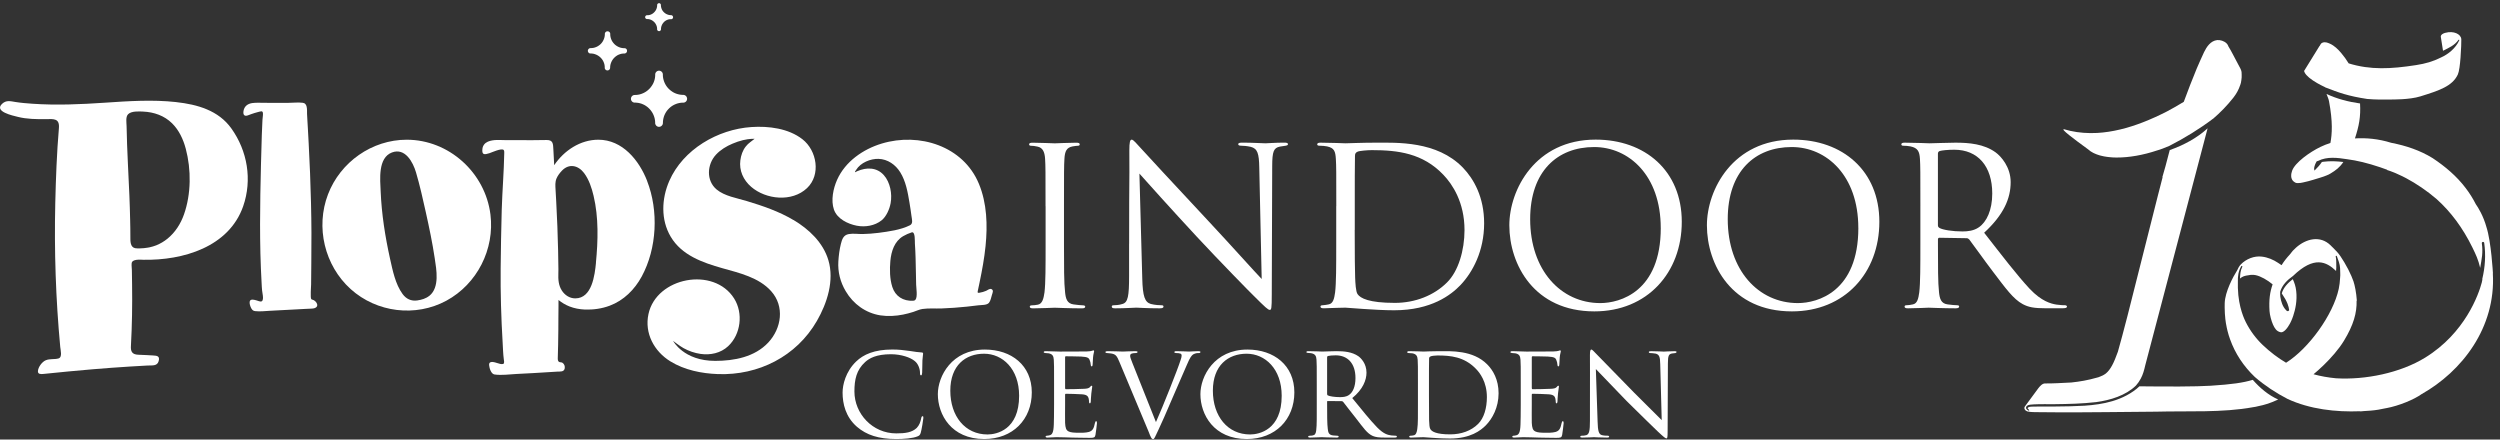 <?xml version="1.0" encoding="UTF-8"?>
<svg id="Laag_2" data-name="Laag 2" xmlns="http://www.w3.org/2000/svg" viewBox="0 0 744.02 130.81">
  <rect x="0" y="0" width="744.02" height="130.81" fill="#333333" stroke="none"/>
  <defs>
    <style>
      .cls-1 {
        fill: #fff;
      }
    </style>
  </defs>
  <g>
    <path class="cls-1" d="M236.15,65.49c-4.33-2.58-9.12-4.21-13.92-5.66-2.9-.88-6.58-1.45-8.96-3.44-3.16-2.65-2.86-7.46-.2-10.35,1.35-1.46,3.13-2.53,4.95-3.29,1-.42,2.03-.79,3.09-1.04,2.05-.49,3.47-.4,3.47-.4,0,0-.96.73-1.28.98-.5.37-.97.81-1.35,1.3-.92,1.15-1.42,2.64-1.61,4.08-.42,3.08.89,5.92,3.2,7.92,4.41,3.82,12.17,4.62,16.63.4,4.21-3.98,2.94-11.2-1.36-14.55-4.17-3.25-10.07-3.97-15.19-3.63-10,.66-20.34,6.65-24.44,16.05-2.3,5.26-2.57,11.54.43,16.59,3.27,5.53,9.49,7.7,15.34,9.36,5.07,1.43,10.89,2.75,14.55,6.84,4.06,4.54,3.1,11.03-.85,15.28-4.01,4.3-10.11,5.47-15.8,5.47-9.43,0-12.53-5.95-12.53-5.95,0,0,1.99,1.55,3.11,2.16,1.55.86,3.26,1.45,5.02,1.71,2.95.43,6.03-.21,8.25-2.29,3.8-3.55,4.53-9.83,1.78-14.2-6.04-9.59-23.12-6.34-25.49,4.62-1.24,5.73,1.68,11.12,6.53,14.1,4.19,2.58,9.25,3.6,14.12,3.78,12.08.44,23.39-5.26,29.48-15.83,3.05-5.29,5.21-12.01,3.41-18.07-1.56-5.26-5.8-9.23-10.39-11.97"/>
    <path class="cls-1" d="M177.37,78.19c-.36,3.65-1.17,10.61-6.16,10.61-1.66,0-3.09-.94-3.98-2.3-1.03-1.58-1.12-3.33-1.06-5.16.01-.39.03-.78.02-1.17-.02-1.85-.05-3.69-.09-5.54-.1-4.86-.3-9.71-.56-14.56-.07-1.22-.13-2.44-.2-3.65-.06-1.13-.17-2.23.28-3.3.37-.88.97-1.64,1.61-2.32,2.11-2.22,4.84-1.62,6.59.69,1.48,1.97,2.28,4.44,2.84,6.81,1.52,6.38,1.33,13.38.69,19.89M192.6,53.86c-2.39-6.16-7.35-12.28-14.52-12.28-5.38,0-10.2,3.21-13.15,7.58-.06-1.55-.15-3.09-.24-4.63-.1-1.62,0-2.91-2.05-2.86-2.8.08-5.6.04-8.4.04h-3.54c-1.79,0-3.81-.28-5.5.45-.91.39-1.51,1.14-1.63,2.13-.21,1.88.6,1.78,2.1,1.3.67-.21,3.69-1.63,4.24-.93.18.22.17.6.16.87-.1,5.63-.58,11.28-.75,16.91-.16,5.79-.26,11.58-.32,17.38-.07,7.4.15,14.78.59,22.17.1,1.65.13,3.34.35,4.98.04.34.27,1.23-.22,1.35-.53.15-1.18-.1-1.68-.25-.82-.25-2.62-.89-2.47.64.08.87.58,2.59,1.6,2.74,2.15.3,4.36-.04,6.51-.15,1.7-.09,3.41-.18,5.11-.27,2.35-.13,4.7-.28,7.06-.43.85-.05,2,.14,2.21-.95.12-.64-.11-1.31-.66-1.68-.29-.2-.71-.09-1.03-.27-.38-.21-.38-.8-.37-1.18q.07-2.59.1-3.88c.09-4.1.06-5.41.08-8.1,0-1.11.02-2.23.03-3.33,0-.53,0-1.32,0-1.93.5.4,1,.75,1.5,1.05.57.34,1.18.64,1.79.88,1.43.56,2.96.84,4.49.91,2.52.1,5.1-.25,7.46-1.14,4.18-1.56,7.41-4.79,9.52-8.67,4.57-8.41,5.06-19.6,1.61-28.46"/>
    <path class="cls-1" d="M127.8,88.01c-1.01.84-2.31,1.21-3.59,1.4-1.83.27-3.32-.43-4.4-1.91-2.15-2.94-2.94-6.98-3.72-10.45-1.46-6.59-2.52-13.31-2.8-20.06-.15-3.55-.88-10.02,3.37-11.62,3.92-1.46,6.24,2.86,7.15,5.94,1.14,3.88,2.03,7.84,2.9,11.78,1.01,4.56,1.98,9.15,2.67,13.78.52,3.44,1.49,8.62-1.57,11.15M121.04,41.58c-10.33,0-19.74,6.64-23.42,16.25-3.75,9.79-1.03,21.19,6.75,28.21,7.74,6.97,19.3,8.41,28.47,3.45,9.16-4.96,14.41-15.33,13.12-25.65-1.54-12.43-12.33-22.26-24.92-22.26"/>
    <path class="cls-1" d="M92.73,89.07c-.07-.04-.13-.11-.16-.21-.1-.31-.07-.64-.08-.96-.01-.36-.01-.72,0-1.07.03-.72.08-1.45.1-2.17.02-.73.02-1.45.02-2.18.01-1.47.03-2.94.04-4.4.03-2.94.05-5.87.04-8.81-.01-2.96-.06-5.91-.13-8.87-.07-2.94-.17-5.89-.28-8.83-.12-2.95-.26-5.9-.41-8.85-.08-1.48-.16-2.95-.24-4.42-.04-.74-.09-1.48-.13-2.21-.04-.73-.1-1.47-.12-2.21-.01-.7.04-1.42-.12-2.11-.06-.28-.17-.56-.36-.78-.21-.25-.49-.36-.81-.4-.7-.1-1.41-.08-2.11-.06-.73.03-1.46.07-2.2.08-2.92.02-5.84.03-8.77-.03-.66-.01-1.33,0-1.99.1-1.33.22-2.29.93-2.54,2.3-.09.48-.12,1.23.44,1.43.27.09.56.02.82-.06.33-.12.66-.25.99-.37.67-.24,1.35-.45,2.04-.63.32-.08.65-.18.98-.22.33-.04.46.22.5.51.04.35,0,.7-.04,1.05-.04.35-.08.7-.1,1.05-.08,1.47-.14,2.93-.19,4.39-.1,2.95-.18,5.91-.25,8.86-.07,2.94-.14,5.88-.19,8.83-.05,2.94-.08,5.87-.08,8.82s.03,5.89.1,8.84c.07,2.94.2,5.88.36,8.81.04.72.06,1.43.14,2.15.07.71.26,1.4.27,2.12,0,.48-.06,1.21-.71,1.18-.31-.01-.62-.15-.91-.24-.33-.1-.67-.21-1.01-.27-.3-.06-.64-.1-.93.02-.22.09-.35.28-.4.51-.06.3,0,.64.07.94.07.31.19.62.33.91.12.25.27.49.47.67.23.21.49.3.79.32.7.07,1.41.07,2.12.04.73-.03,1.45-.1,2.18-.14.73-.05,1.46-.09,2.19-.12,1.46-.07,2.93-.15,4.39-.23,1.28-.08,2.6-.15,3.9-.21.65-.03,1.3-.06,1.94-.09.51-.03,1.08-.07,1.47-.45.48-.45.21-1.14-.16-1.56-.19-.22-.43-.41-.69-.54-.2-.1-.45-.1-.61-.21"/>
    <path class="cls-1" d="M295.09,86.04c-.55-.25-1.14.31-1.63.52-.61.26-1.26.45-1.91.55-.43.07-.69.1-.58-.4.19-.88.38-1.77.56-2.66.75-3.59,1.41-7.18,1.78-10.83.62-6.18.43-12.73-1.99-18.54-4.66-11.23-17.74-15.32-28.89-11.96-5.58,1.68-10.89,5.36-13.31,10.81-1.14,2.56-1.88,6.1-.94,8.83.96,2.77,4.11,4.28,6.79,4.81,2.51.49,5.38.03,7.42-1.61,1.42-1.15,2.35-3.36,2.67-5.11.5-2.74-.12-6.17-2-8.3-2.11-2.39-5.18-2.41-7.94-1.2-.08.03-.16.07-.24.11-.15.07-.31.27-.4.15-.08-.12.16-.42.31-.65,1.32-2.16,4.3-3.36,6.68-3.28,2.71.09,5.04,1.72,6.44,3.98,1.67,2.68,2.24,5.95,2.75,9.01.22,1.33.43,2.68.6,4.02.11.93.57,2.24-.45,2.75-2.81,1.4-6.3,1.85-9.38,2.26-1.56.19-3.12.32-4.69.35-1.35.02-2.81-.22-4.14.01-1.58.28-1.99,1.51-2.34,2.9-.43,1.69-.65,3.46-.76,5.2-.2,3.17.58,6.2,2.2,8.92,2.25,3.8,5.9,6.47,10.29,7.17,2.25.34,4.55.21,6.77-.23,1.03-.2,2.04-.48,3.04-.79.9-.29,1.81-.75,2.75-.88,1.84-.26,3.77-.09,5.62-.15,2.53-.09,5.06-.28,7.58-.54,1.15-.12,2.28-.25,3.42-.4.88-.11,2.53,0,3.14-.73.51-.62.67-1.62.9-2.37.16-.55.58-1.38-.12-1.7M272.43,89.22c-.16.19-.41.27-.66.29-2.99.15-5.33-1.33-6.22-4.13-.77-2.44-.79-5.21-.57-7.73.26-2.87,1.22-5.84,3.8-7.36.8-.47,1.66-.84,2.54-1.13,1.12-.35.91,2.68.96,3.3.2,2.88.25,5.77.3,8.67.02,1.18.04,2.36.07,3.55.02,1,.49,3.71-.22,4.54"/>
    <path class="cls-1" d="M52.43,30.38c-7.06-.77-14.1-.3-21.16.18-7.22.49-14.43.81-21.66.31-1.68-.12-3.36-.25-5.02-.52-1.53-.24-2.73-.61-3.97.55-2.47,2.32,3.22,3.51,4.65,3.87,2.69.69,5.67.72,8.43.68,2.32-.04,4.08-.26,3.83,2.7-.63,7.4-.9,14.83-1.08,22.26-.33,14.33.15,28.59,1.48,42.86.08.91.71,3.08-.54,3.41-1.22.33-2.54.04-3.73.52-1.12.44-2.3,2.03-2.37,3.25-.06,1,1,.9,1.69.83,4.89-.49,9.78-.99,14.68-1.39,3.69-.31,7.38-.58,11.07-.81,1.73-.11,3.45-.21,5.18-.3,1.32-.07,2.88.25,3.31-1.31.43-1.56-.52-1.61-1.77-1.69-.6-.02-1.19-.07-1.78-.1-.85-.04-1.69-.06-2.55-.11-1.78-.08-2.28-.94-2.15-2.67.33-6.1.43-12.2.34-18.31-.02-1.38-.04-2.75-.06-4.14-.01-.81-.13-1.24-.07-2.06.1-1.36,2.59-1.11,3.52-1.08,11.74.21,25.43-3.76,29.68-15.95,2.72-7.84,1.27-16.43-3.52-23.13-3.84-5.39-10.13-7.15-16.41-7.84M54.74,63.85c-.97,2.76-2.6,5.31-4.89,7.18-1.01.82-2.14,1.49-3.35,1.98-.65.25-1.32.45-2.01.6-.36.08-2.68.49-4.28.25-1.46-.31-1.42-2.1-1.41-3.29.01-1.75-.03-3.5-.07-5.25-.07-2.35-.11-4.7-.22-7.04-.15-3.22-.3-6.45-.45-9.67-.17-3.71-.33-7.4-.39-11.11-.02-.99-.33-2.71.45-3.5.98-.99,3.23-.85,4.5-.79,3.21.15,6.27,1.2,8.59,3.49,2.07,2.04,3.33,4.77,4.07,7.55,1.66,6.23,1.62,13.51-.54,19.61"/>
    <path class="cls-1" d="M311.16,61.37c0-10.17,0-12-.13-14.08-.13-2.22-.78-3.33-2.22-3.65-.72-.19-1.56-.26-2.02-.26-.26,0-.52-.13-.52-.39,0-.39.33-.52,1.05-.52,2.15,0,6.26.19,6.59.19s4.43-.19,6.39-.19c.72,0,1.04.13,1.04.52,0,.26-.26.39-.52.39-.46,0-.85.07-1.63.2-1.76.33-2.29,1.43-2.41,3.72-.13,2.08-.13,3.91-.13,14.08v11.48c0,6.26,0,11.41.33,14.15.19,1.89.59,3.33,2.54,3.59.91.13,2.28.26,2.67.26.59,0,.78.19.78.39,0,.33-.26.52-.98.52-3.59,0-7.76-.19-8.09-.19s-4.44.19-6.39.19c-.72,0-1.04-.13-1.04-.52,0-.2.13-.39.72-.39.39,0,1.11-.06,1.7-.19,1.3-.26,1.69-1.76,1.96-3.65.33-2.74.33-7.89.33-14.15v-11.48Z"/>
    <path class="cls-1" d="M336.04,72.53c0-23.54.13-15.06.06-27.71,0-2.54.2-3.26.72-3.26s1.63,1.43,2.28,2.09c.98,1.11,10.7,11.61,20.74,22.36,6.46,6.91,13.56,14.87,15.65,17.02l-.72-33.13c-.07-4.24-.52-5.68-2.54-6.2-1.17-.26-2.22-.33-2.81-.33-.72,0-.91-.19-.91-.46,0-.39.52-.46,1.3-.46,2.93,0,6.06.2,6.78.2s2.87-.2,5.55-.2c.72,0,1.17.07,1.17.46,0,.26-.26.39-.72.46-.52.06-.91.13-1.69.26-1.82.39-2.28,1.37-2.28,5.87l-.13,38.09c0,4.31-.13,4.63-.59,4.63-.52,0-1.3-.72-4.76-4.17-.72-.66-10.11-10.24-17.02-17.67-7.56-8.15-14.93-16.37-17.02-18.72l.85,31.24c.13,5.35.78,7.04,2.54,7.56,1.24.33,2.68.39,3.26.39.33,0,.52.13.52.39,0,.39-.39.52-1.18.52-3.72,0-6.32-.2-6.91-.2s-3.33.2-6.26.2c-.65,0-1.05-.07-1.05-.52,0-.26.19-.39.52-.39.52,0,1.7-.06,2.68-.39,1.63-.46,1.96-2.35,1.96-8.28v-9.65Z"/>
    <path class="cls-1" d="M403.17,68.42c0,6.91.06,12.91.13,14.15.06,1.63.19,4.24.72,4.96.85,1.24,3.39,2.61,11.09,2.61,6.07,0,11.67-2.22,15.52-6.07,3.39-3.32,5.22-9.59,5.22-15.59,0-8.28-3.59-13.63-6.26-16.43-6.13-6.46-13.56-7.37-21.32-7.37-1.31,0-3.72.2-4.24.46-.59.26-.78.59-.78,1.31-.06,2.21-.06,8.86-.06,13.89v8.09ZM397.69,61.37c0-10.17,0-12-.13-14.08-.13-2.22-.46-3.26-2.61-3.72-.52-.13-1.63-.2-2.22-.2-.46,0-.72-.13-.72-.39,0-.39.33-.52,1.04-.52,2.93,0,7.04.19,7.37.19.78,0,4.89-.19,8.8-.19,6.46,0,18.39-.59,26.15,7.43,3.26,3.39,6.32,8.8,6.32,16.56,0,8.22-3.39,14.54-7.04,18.39-2.81,2.93-8.67,7.5-19.76,7.5-2.8,0-6.26-.2-9.07-.39-2.87-.19-5.08-.39-5.41-.39-.13,0-1.24,0-2.61.06-1.31,0-2.81.13-3.78.13-.72,0-1.04-.13-1.04-.52,0-.2.13-.39.65-.39.72-.06,1.24-.13,1.82-.26,1.3-.26,1.63-1.69,1.89-3.59.33-2.74.33-7.89.33-14.15v-11.48Z"/>
    <path class="cls-1" d="M494.25,67.83c0-15.65-9.52-24.07-19.82-24.07-10.89,0-19.04,7.17-19.04,21.46,0,15.19,9.13,24.98,20.87,24.98,5.87,0,18-3.39,18-22.37M449.19,67.05c0-10.57,7.7-25.5,25.69-25.5,14.68,0,25.63,9.26,25.63,24.45s-10.3,26.67-26.02,26.67c-17.87,0-25.3-13.89-25.3-25.63"/>
    <path class="cls-1" d="M553.05,67.83c0-15.65-9.52-24.07-19.82-24.07-10.89,0-19.04,7.17-19.04,21.46,0,15.19,9.13,24.98,20.87,24.98,5.87,0,18-3.39,18-22.37M507.99,67.05c0-10.57,7.7-25.5,25.69-25.5,14.68,0,25.63,9.26,25.63,24.45s-10.3,26.67-26.02,26.67c-17.87,0-25.3-13.89-25.3-25.63"/>
    <path class="cls-1" d="M576.74,67.05c0,.33.13.59.45.78.98.59,3.98,1.05,6.85,1.05,1.57,0,3.39-.19,4.89-1.24,2.29-1.57,3.98-5.09,3.98-10.04,0-8.15-4.31-13.04-11.28-13.04-1.96,0-3.72.19-4.37.39-.33.13-.52.39-.52.78v21.32ZM571.52,61.37c0-10.17,0-12-.13-14.08-.13-2.22-.65-3.26-2.8-3.72-.52-.13-1.63-.2-2.22-.2-.26,0-.52-.13-.52-.39,0-.39.33-.52,1.04-.52,2.94,0,7.04.19,7.37.19.72,0,5.67-.19,7.7-.19,4.11,0,8.48.39,11.93,2.87,1.63,1.18,4.5,4.37,4.5,8.87,0,4.82-2.02,9.65-7.89,15.06,5.35,6.85,9.78,12.65,13.56,16.7,3.52,3.72,6.32,4.43,7.96,4.69,1.24.19,2.15.19,2.54.19.33,0,.59.19.59.39,0,.39-.39.52-1.56.52h-4.63c-3.65,0-5.28-.33-6.98-1.24-2.8-1.5-5.08-4.69-8.8-9.58-2.74-3.59-5.8-7.96-7.11-9.65-.26-.26-.45-.39-.85-.39l-8.02-.13c-.33,0-.45.2-.45.52v1.57c0,6.26,0,11.41.32,14.15.2,1.89.59,3.33,2.54,3.59.91.13,2.35.26,2.93.26.39,0,.52.19.52.39,0,.33-.33.52-1.05.52-3.59,0-7.7-.19-8.02-.19-.07,0-4.17.19-6.13.19-.72,0-1.04-.13-1.04-.52,0-.2.13-.39.52-.39.59,0,1.37-.13,1.96-.26,1.3-.26,1.63-1.69,1.89-3.59.33-2.74.33-7.89.33-14.15v-11.48Z"/>
    <path class="cls-1" d="M204.35,28.84c-.05-.09-.1-.17-.17-.24-.07-.07-.15-.13-.23-.19-.09-.05-.18-.1-.28-.13-.1-.03-.21-.05-.31-.05h-.17c-.05,0-.11,0-.16,0-.11,0-.22-.01-.33-.03-.11-.01-.22-.03-.33-.04-.1-.02-.21-.04-.32-.06-.1-.02-.21-.05-.32-.08s-.21-.06-.31-.09c-.1-.04-.21-.07-.31-.11-.1-.04-.2-.08-.3-.13-.1-.04-.19-.09-.29-.14-.1-.05-.19-.1-.28-.16-.09-.06-.18-.12-.27-.18s-.18-.12-.27-.19c-.09-.06-.17-.13-.25-.2-.08-.07-.16-.14-.24-.21-.08-.07-.16-.15-.23-.22-.07-.08-.15-.16-.22-.24s-.14-.16-.21-.25c-.07-.08-.13-.17-.19-.26-.06-.09-.12-.18-.18-.27-.06-.09-.11-.18-.16-.28-.05-.09-.1-.19-.15-.29-.05-.1-.09-.19-.13-.29-.04-.1-.08-.2-.12-.31-.04-.1-.07-.21-.1-.31-.03-.1-.06-.21-.09-.32-.03-.1-.05-.21-.07-.32-.02-.11-.03-.22-.05-.33-.01-.11-.03-.22-.03-.33,0-.11-.01-.22-.01-.33,0-.06,0-.11,0-.16,0-.05-.01-.1-.02-.16-.02-.1-.06-.2-.1-.29-.04-.09-.1-.17-.17-.24-.07-.07-.14-.14-.22-.19-.09-.06-.18-.1-.27-.13-.1-.03-.21-.06-.31-.06-.11,0-.21,0-.32.03-.1.02-.19.06-.28.11-.09.05-.17.11-.24.18-.07.07-.13.15-.19.23-.05.09-.09.18-.12.28-.01.05-.03.1-.03.16,0,.05-.01.11-.01.16v.16c0,.06,0,.11,0,.17,0,.11-.01.22-.03.33-.01.11-.03.22-.04.33s-.04.22-.06.32c-.03.11-.05.21-.08.32-.03.1-.06.21-.1.31-.03.1-.07.21-.11.31s-.08.2-.13.3c-.04.1-.09.19-.15.29-.05.1-.1.19-.16.28s-.12.18-.18.27c-.06.09-.12.18-.19.27-.06.09-.13.17-.2.25-.07.08-.14.16-.21.24-.07.08-.15.16-.23.23-.08.08-.16.15-.24.22s-.16.14-.25.21c-.09.06-.17.13-.26.19-.09.06-.18.12-.27.18-.09.06-.18.11-.28.16-.09.05-.19.1-.29.15-.1.05-.19.09-.3.13-.1.04-.2.08-.3.12-.1.03-.21.07-.31.1-.1.03-.21.06-.32.09-.1.02-.21.05-.32.06-.11.02-.22.04-.33.05-.11.01-.22.03-.33.03-.11,0-.22.01-.33.01h-.08s-.06,0-.08,0c-.05,0-.11.01-.16.02-.1.02-.19.06-.29.1-.09.05-.17.1-.24.17-.07.07-.14.14-.19.23-.06.08-.1.18-.13.27-.03.1-.05.2-.05.31,0,.1,0,.21.03.32.02.1.06.19.11.28.05.09.11.17.18.24.07.07.15.13.23.18.09.05.18.09.28.12.05.01.1.03.15.03.06,0,.11.01.16.01.06,0,.11,0,.17,0,.05,0,.11,0,.16,0,.11,0,.22.01.33.03.11.01.22.03.33.04.11.02.21.04.32.06.11.03.21.05.32.08s.21.06.31.09c.1.04.21.08.31.12.1.04.2.08.3.13s.19.09.29.14c.09.05.19.1.28.16.09.06.19.12.27.18.09.06.18.12.27.19.09.07.17.13.25.2.08.07.16.14.24.22.08.07.16.15.23.23s.15.16.22.24.14.16.2.25c.07.09.13.17.19.26.06.09.12.18.18.27.06.09.11.19.16.28.05.1.1.19.15.29.04.1.09.19.13.3.04.1.08.2.12.31.04.1.07.21.1.31.03.1.06.21.09.32.02.1.04.21.06.32.02.1.03.21.05.32.01.11.02.22.03.33,0,.11.01.22.01.33,0,.06,0,.11,0,.16,0,.06.01.11.03.16.02.1.06.19.11.28.04.09.1.17.17.24.1.11.24.21.38.27.03.01.06.03.09.04.1.03.21.06.31.06.11,0,.22,0,.32-.03.1-.03.2-.06.29-.11.09-.05.17-.1.24-.18.07-.07.13-.14.19-.23.06-.09.1-.18.13-.27.03-.1.05-.21.05-.31,0-.06,0-.11,0-.16s0-.11,0-.16c0-.11.01-.22.03-.33.01-.11.03-.22.04-.33.01-.11.04-.22.06-.32.02-.11.05-.21.08-.32.03-.11.06-.21.09-.31.04-.1.07-.21.11-.31.04-.1.08-.2.13-.3.04-.1.09-.19.14-.29.05-.1.1-.19.16-.28.06-.09.11-.18.17-.28.06-.09.12-.18.19-.26.06-.09.13-.17.2-.25.07-.08.14-.16.22-.24.07-.08.15-.16.22-.23.08-.08.16-.15.24-.22.08-.07.16-.14.25-.21.09-.07.17-.13.26-.19.09-.06.18-.12.27-.18.09-.06.19-.11.28-.16.09-.05.19-.1.29-.15.1-.05.19-.09.3-.13.1-.04.2-.08.3-.12.1-.04.21-.07.31-.1.1-.03.21-.06.31-.08.11-.03.21-.05.32-.07.11-.02.22-.04.33-.05.11-.01.22-.03.33-.03.11,0,.22-.01.33-.01h.16c.05,0,.11-.01.16-.02.1-.02.2-.05.29-.1.09-.04.17-.1.25-.17.07-.06.14-.14.19-.22.06-.09.1-.18.13-.27.03-.1.05-.2.06-.31,0-.11,0-.21-.03-.32-.02-.1-.06-.2-.11-.29"/>
    <path class="cls-1" d="M200.23,4.81s-.05-.09-.09-.12c-.03-.04-.07-.07-.12-.09-.04-.03-.09-.05-.14-.06s-.1-.03-.15-.03h-.08s-.06,0-.08,0c-.06,0-.11,0-.17-.01-.05,0-.11-.01-.16-.02-.06,0-.11-.02-.16-.03-.06-.01-.11-.03-.16-.04-.05-.01-.1-.03-.16-.05-.05-.02-.1-.04-.15-.06-.05-.02-.1-.04-.15-.06-.05-.02-.1-.05-.15-.07-.04-.03-.09-.05-.14-.08-.05-.03-.09-.06-.14-.09-.04-.03-.09-.06-.13-.09-.04-.03-.09-.07-.13-.1-.04-.04-.08-.07-.12-.11-.04-.04-.08-.07-.12-.11-.04-.04-.07-.08-.11-.12-.03-.04-.07-.08-.1-.12-.03-.04-.07-.09-.1-.13-.03-.04-.06-.09-.09-.13-.03-.05-.06-.09-.08-.14-.03-.04-.05-.09-.07-.14-.02-.05-.04-.1-.06-.15-.02-.05-.04-.1-.06-.15-.02-.05-.04-.1-.05-.15-.01-.05-.03-.1-.04-.16-.01-.06-.02-.11-.03-.16-.01-.06-.02-.11-.03-.16,0-.05-.01-.11-.02-.16,0-.05,0-.11,0-.16v-.08s0-.05-.01-.08c-.01-.05-.03-.1-.05-.15-.02-.04-.05-.09-.08-.12-.03-.04-.07-.07-.11-.1-.04-.03-.09-.05-.13-.06-.05-.02-.1-.03-.15-.03-.06,0-.11,0-.16.02-.05.01-.1.03-.14.06-.04.02-.09.05-.12.09-.04.03-.07.07-.09.12-.03.04-.05.09-.06.13,0,.03-.01.05-.02.08,0,.03,0,.06,0,.08,0,.03,0,.06,0,.08,0,.03,0,.06,0,.08,0,.06,0,.11-.01.16,0,.06-.01.11-.02.16,0,.06-.02.11-.03.16-.01.05-.03.11-.04.16-.01.05-.03.1-.04.15-.02.05-.04.1-.06.15-.02.05-.04.1-.06.15-.02.05-.04.1-.07.15-.02.05-.05.1-.08.14-.03.05-.06.09-.09.14s-.06.09-.1.13c-.03.04-.06.09-.1.13-.03.04-.07.08-.1.12-.04.04-.07.08-.12.12-.04.04-.08.07-.12.11-.04.03-.08.07-.12.1-.04.03-.09.07-.13.1-.04.03-.09.06-.13.09-.05.03-.09.06-.14.08-.04.03-.09.05-.14.07-.05.02-.1.04-.15.07-.05.02-.1.04-.15.06-.05.02-.1.04-.15.05-.05.01-.1.03-.16.04-.06.01-.11.02-.16.03-.06,0-.11.01-.16.02-.06,0-.11.01-.16.01s-.11,0-.16,0h-.08s-.05,0-.08.01c-.05.01-.1.03-.15.05-.04.03-.08.05-.12.09-.04.03-.07.07-.1.11-.03.04-.05.09-.06.14-.01.05-.03.1-.03.15,0,.06,0,.11.01.16.01.05.03.1.06.14.03.04.06.08.09.12.03.03.07.06.12.09.04.03.09.05.14.06.02,0,.05.01.07.02.03,0,.06,0,.09,0h.08s.05,0,.08,0c.06,0,.11,0,.16.01.06,0,.11.01.16.02.05.01.11.02.16.03.05.01.1.02.16.04.05.01.1.03.15.05.05.02.1.04.15.06.05.02.1.04.15.06.05.02.1.05.15.08.05.02.09.05.14.08.04.03.09.06.13.09s.09.06.13.1c.04.03.09.06.13.1.04.03.08.07.12.1.04.04.07.07.11.12.04.04.07.08.11.12.04.04.07.08.1.12.03.04.06.09.09.13.03.04.06.09.09.14.03.04.06.09.08.14.03.05.05.1.07.15.03.05.04.1.07.15.02.05.04.1.06.15.01.05.03.1.05.16.01.05.03.1.04.16.01.06.02.11.03.16,0,.06.02.11.02.16,0,.05.01.11.01.16,0,.05,0,.11,0,.16v.08s0,.05.01.08c.01.05.03.1.05.14.02.05.05.09.09.12.05.06.12.1.19.13.01,0,.03.01.05.02.05.02.1.03.16.03.05,0,.1,0,.16-.01.05-.01.1-.03.14-.05.04-.02.09-.05.12-.09.04-.03.07-.07.1-.12.03-.04.04-.09.06-.13.02-.05.03-.1.03-.16v-.09s0-.05,0-.08c0-.05,0-.11.01-.16,0-.05.01-.11.02-.16.01-.06.02-.11.03-.16.01-.05.02-.11.04-.16s.03-.1.05-.16c.01-.05.03-.1.06-.15.02-.05.04-.1.06-.15s.04-.1.07-.15c.02-.05.05-.09.08-.14.03-.04.06-.09.09-.13s.06-.09.09-.13c.03-.04.07-.08.1-.13.03-.04.07-.08.11-.12.04-.04.07-.08.11-.12.04-.04.08-.08.12-.11.04-.04.08-.07.12-.1.04-.03.09-.06.13-.09s.09-.06.13-.09c.05-.03.09-.06.14-.08.05-.03.09-.05.14-.07s.1-.04.15-.06c.05-.02.1-.04.15-.06.05-.02.1-.03.15-.05.05-.01.1-.03.16-.04.05-.01.11-.02.16-.03.05,0,.11-.02.16-.02.06,0,.11-.01.16-.01s.11,0,.16,0h.06s.02,0,.03,0c.03,0,.05,0,.08,0,.05-.01.1-.03.15-.05.04-.02.09-.05.12-.08.04-.03.07-.07.1-.11.03-.04.05-.09.07-.13.02-.05.03-.1.03-.15,0-.05,0-.11-.01-.16-.01-.05-.03-.1-.05-.14"/>
    <path class="cls-1" d="M186.55,14.76c-.03-.06-.07-.12-.12-.17-.05-.05-.1-.1-.16-.13-.06-.04-.13-.07-.19-.09-.07-.02-.14-.03-.22-.03-.04,0-.08,0-.12,0-.04,0-.08,0-.12,0-.08,0-.15,0-.23-.02-.07,0-.15-.01-.23-.03-.07-.01-.15-.03-.22-.04-.07-.01-.15-.03-.22-.05-.07-.02-.15-.04-.22-.07-.07-.03-.15-.05-.22-.08-.07-.03-.14-.06-.21-.09-.07-.03-.13-.06-.2-.1-.07-.04-.13-.07-.2-.11s-.13-.08-.19-.12c-.06-.05-.13-.09-.19-.13-.06-.05-.12-.09-.18-.14-.06-.05-.12-.1-.17-.15-.06-.05-.11-.1-.16-.16-.05-.06-.1-.11-.15-.17-.05-.06-.1-.12-.15-.18-.04-.06-.09-.12-.13-.18-.04-.06-.09-.13-.13-.19s-.08-.13-.11-.19c-.04-.07-.07-.13-.1-.2-.03-.07-.06-.14-.09-.21-.03-.07-.06-.14-.08-.21-.03-.07-.05-.14-.07-.22-.02-.07-.04-.15-.06-.22-.02-.08-.03-.15-.04-.22-.01-.08-.03-.15-.04-.23,0-.08-.01-.15-.02-.23,0-.07,0-.15,0-.23,0-.04,0-.08,0-.12,0-.04,0-.08-.01-.11-.01-.07-.04-.14-.07-.2-.03-.06-.07-.12-.12-.17-.05-.05-.1-.1-.16-.13-.06-.04-.12-.07-.19-.09-.07-.02-.15-.04-.22-.04-.07,0-.15,0-.22.02-.07.01-.13.04-.2.07-.06.03-.12.08-.17.12-.05.05-.09.1-.13.16-.04.06-.06.12-.09.19-.01.04-.02.07-.02.11,0,.04-.01.07-.01.11v.12s0,.08,0,.12c0,.07,0,.15-.02.23,0,.08-.01.15-.03.23-.01.07-.03.15-.04.22-.02.07-.04.15-.06.22-.02.07-.04.15-.07.22-.02.07-.05.14-.08.21-.03.07-.06.14-.09.21-.03.07-.06.14-.1.21-.03.06-.07.13-.11.2-.04.06-.08.13-.12.19-.04.06-.09.12-.13.18-.04.06-.09.12-.14.18-.05.06-.1.11-.15.17-.05.06-.1.11-.16.16-.05.05-.11.1-.17.15-.06.05-.11.1-.18.14-.06.05-.12.09-.18.13-.06.04-.13.09-.19.12-.06.04-.13.08-.2.12-.06.03-.13.07-.2.1-.07.03-.13.06-.21.09-.07.03-.14.06-.21.08-.07.02-.15.05-.22.07-.07.02-.15.04-.22.06-.07.02-.15.03-.23.04-.07.01-.15.03-.23.03-.07.01-.15.02-.23.02-.08,0-.15,0-.23.01h-.03s-.02,0-.03,0c-.02,0-.04,0-.06,0-.04,0-.07,0-.11.01-.07.01-.14.04-.2.08s-.12.07-.17.12c-.05.04-.09.1-.13.16-.04.06-.07.12-.09.19-.02.07-.04.15-.04.22,0,.08,0,.15.03.22.02.07.04.13.08.2.03.06.07.12.12.16.05.05.1.09.16.13.06.04.13.06.19.09.03,0,.07.01.11.02.04,0,.07,0,.12,0,.04,0,.07,0,.12,0,.04,0,.07,0,.12,0,.07,0,.15.01.23.02.08,0,.15.02.23.03.07.01.15.03.22.04.07.01.15.03.22.06.07.02.15.04.22.07.07.02.14.05.21.08.07.03.14.06.21.09.07.03.14.06.2.1.07.03.13.07.2.11.06.04.13.08.19.12.06.05.12.09.18.13s.12.09.18.14c.06.05.12.1.17.15.05.05.11.1.16.16.05.05.1.11.15.16.05.06.1.12.15.18.04.06.09.12.13.18.04.06.09.13.13.19.04.06.07.13.11.2.04.06.07.13.1.2.03.07.06.13.09.21.03.07.06.14.08.21.03.07.05.15.07.22.02.07.04.15.06.22.01.07.03.15.04.22.01.07.03.15.03.23,0,.08.02.15.02.23,0,.08,0,.15,0,.23,0,.04,0,.08,0,.12,0,.04,0,.07.01.11.02.07.04.13.08.2.03.06.07.12.12.17.07.08.16.15.27.19.02.01.04.02.06.03.07.03.15.04.22.04.07,0,.15,0,.22-.02.07-.01.14-.04.2-.07.06-.03.12-.07.17-.12.05-.05.1-.1.13-.16.04-.06.06-.13.09-.19.02-.07.03-.15.04-.22v-.12s0-.08,0-.12c0-.08.01-.15.02-.23,0-.08.02-.15.03-.23.01-.07.03-.15.04-.22.02-.08.03-.15.06-.22.02-.07.04-.15.07-.22.02-.07.05-.15.08-.22.03-.07.06-.14.09-.21l.1-.2c.04-.07.07-.13.11-.2.04-.07.08-.13.12-.19.04-.06.09-.12.13-.18.05-.06.09-.12.14-.18.05-.06.1-.11.15-.17.05-.06.1-.11.16-.16.05-.05.11-.1.16-.15.06-.05.12-.1.18-.15.06-.04.12-.09.18-.13.06-.04.12-.09.19-.13.06-.04.13-.08.19-.12.07-.03.13-.07.2-.1.07-.03.14-.06.21-.09.07-.03.14-.06.21-.08.07-.03.15-.05.22-.07.07-.02.15-.04.22-.06.07-.02.15-.03.22-.05s.15-.03.23-.03c.07-.01.15-.02.23-.02.08,0,.15,0,.23-.01h.11s.07,0,.11-.01c.07-.01.14-.04.2-.07.06-.03.12-.07.18-.12.05-.04.1-.1.13-.15.04-.06.07-.12.09-.19.02-.07.04-.14.04-.22,0-.08,0-.15-.02-.22-.01-.07-.04-.14-.07-.2"/>
  </g>
  <g>
    <path class="cls-1" d="M255.04,127.02c-3.4-2.96-4.28-6.88-4.28-10.2,0-2.24.88-6.2,4.04-9.24,2.16-2.08,5.4-3.56,10.76-3.56,1.84,0,3.32.16,5.28.44,1.28.2,2.56.4,3.52.44.32,0,.36.2.36.4,0,.32-.12.68-.2,1.96-.04,1.12-.04,3.2-.08,3.68-.04.56-.12.76-.32.76-.28,0-.32-.24-.32-.76,0-1.16-.56-2.72-1.56-3.48-1.2-1.04-4-2.04-7.08-2.04-4.44,0-6.48,1.24-7.68,2.32-2.6,2.36-3.2,5.24-3.2,8.76,0,6.64,5.4,12.48,12.44,12.48,2.72,0,4.72-.28,6.12-1.64.72-.76,1.12-1.76,1.32-2.88.08-.4.2-.6.44-.6.2,0,.2.28.2.56,0,.32-.52,3.56-.8,4.44-.24.64-.36.76-.92,1-1.4.6-4.08.8-6.32.8-5.28,0-8.88-1.2-11.72-3.64Z"/>
    <path class="cls-1" d="M279.11,117.31c0-5.32,4.12-13.28,14-13.28,7.92,0,13.96,4.72,13.96,12.75s-5.64,13.88-14.16,13.88c-9.8,0-13.8-7.28-13.8-13.35ZM303.3,117.79c0-8.04-4.96-12.52-10.44-12.52s-10.04,3.44-10.04,11,4.36,13.03,11.08,13.03c2.68,0,9.4-1.36,9.4-11.52Z"/>
    <path class="cls-1" d="M313.7,114.35c0-5.24,0-6.2-.08-7.28-.08-1.12-.36-1.68-1.52-1.92-.24-.04-.64-.08-.96-.08-.28,0-.52-.12-.52-.24,0-.24.2-.32.6-.32.8,0,1.88.08,4.12.12.2,0,7.32,0,8.12-.04.8-.04,1.24-.08,1.56-.2.24-.08.28-.12.44-.12.08,0,.16.08.16.28,0,.24-.24.8-.32,1.8-.04.68-.08,1.32-.12,2.08,0,.36-.08.6-.28.6s-.28-.16-.28-.44c-.04-.6-.16-1-.28-1.28-.24-.8-.6-1.08-2.6-1.2-.52-.04-4.48-.08-4.56-.08-.12,0-.2.08-.2.32v9.08c0,.24.04.4.24.4.48,0,4.56-.04,5.4-.12.92-.04,1.52-.16,1.84-.6.16-.24.28-.32.44-.32.08,0,.16.04.16.24s-.16.96-.28,2.12c-.12,1.12-.12,1.92-.16,2.44-.04.32-.12.44-.28.44-.2,0-.24-.24-.24-.52,0-.24-.04-.64-.12-.96-.16-.52-.4-1.08-1.92-1.2-.92-.08-4.16-.16-4.8-.16-.24,0-.28.12-.28.28v2.92c0,1.24-.04,4.76,0,5.44.08,1.48.28,2.24,1.12,2.6.6.28,1.56.36,2.92.36.76,0,2.04.04,3.04-.24,1.2-.36,1.48-1.16,1.8-2.64.08-.4.2-.56.36-.56.24,0,.24.36.24.6,0,.28-.32,2.8-.44,3.48-.16.8-.44.88-1.76.88-2.64,0-3.76-.08-5.16-.08-1.4-.04-3.24-.12-4.72-.12-.92,0-1.68.12-2.64.12-.36,0-.56-.08-.56-.28,0-.16.16-.28.36-.28.24,0,.52-.04.8-.12.72-.16,1.2-.68,1.28-3.16.04-1.36.08-3,.08-6.04v-6Z"/>
    <path class="cls-1" d="M333.18,107.79c-.8-1.88-1.08-2.36-2.52-2.6-.56-.08-1-.12-1.2-.12-.32,0-.48-.12-.48-.28,0-.2.28-.28.64-.28,1.84,0,4.16.12,4.56.12.36,0,2.24-.12,3.72-.12.48,0,.64.08.64.24,0,.2-.16.32-.6.32-.56,0-.92.08-1.24.2-.36.2-.36.44-.36.68,0,.28.24,1.04.64,2l7.04,17.67c2-4.44,6.6-16.04,7.32-18.43.2-.52.32-1.04.32-1.32,0-.24-.04-.52-.36-.64-.32-.12-.84-.16-1.28-.16-.28,0-.52-.08-.52-.24,0-.2.12-.32.6-.32,1.44,0,3.36.12,3.8.12.16,0,1.76-.12,2.76-.12.4,0,.6.08.6.24,0,.2-.16.32-.44.32-.48,0-1,0-1.72.4-.44.32-.92.8-1.88,3.12-.2.48-2.2,5.08-4,9.2-2.12,4.96-3.76,8.72-4.44,10.08-1.08,2.2-1.2,2.8-1.6,2.8-.48,0-.68-.48-1.36-2.24l-8.64-20.63Z"/>
    <path class="cls-1" d="M357.25,117.31c0-5.32,4.12-13.28,14-13.28,7.92,0,13.96,4.72,13.96,12.75s-5.64,13.88-14.16,13.88c-9.8,0-13.8-7.28-13.8-13.35ZM381.44,117.79c0-8.04-4.96-12.52-10.44-12.52s-10.04,3.44-10.04,11,4.36,13.03,11.08,13.03c2.68,0,9.4-1.36,9.4-11.52Z"/>
    <path class="cls-1" d="M391.88,114.35c0-5.28,0-6.24-.08-7.32-.08-1.08-.36-1.68-1.6-1.92-.24-.04-.64-.08-.96-.08-.28,0-.44-.08-.44-.24s.12-.28.48-.28c1.72,0,4.16.12,4.24.12.36,0,3.08-.12,4.2-.12,2.24,0,4.68.2,6.56,1.52.76.56,2.4,2.16,2.4,4.88,0,2.2-1.08,5-4.24,7.56,2.92,3.6,5.32,6.56,7.36,8.68,1.92,1.96,3.12,2.28,4.24,2.44.28.04,1.12.08,1.24.08.32,0,.44.12.44.28,0,.2-.16.28-.72.28h-2.8c-1.88,0-2.76-.12-3.64-.48-1.68-.72-2.88-2.52-4.96-5.2-1.56-1.92-3.16-4.08-3.84-4.92-.16-.16-.24-.24-.48-.24l-4.12-.04c-.16,0-.2.04-.2.2v.56c0,3.2,0,6.12.2,7.56.12.96.24,1.76,1.56,1.92.4.04.84.08,1.16.08.36,0,.52.12.52.24,0,.2-.16.32-.56.32-2.08,0-4.32-.12-4.48-.12-.64,0-2.4.12-3.48.12-.4,0-.56-.08-.56-.32,0-.12.24-.24.48-.24.28,0,.56,0,.88-.08.68-.12.92-.56,1.04-1.52.2-1.44.16-4.72.16-7.72v-6ZM394.96,117.19c0,.2.04.4.2.48.52.28,2.12.52,3.56.52.84,0,1.84-.04,2.68-.6,1.2-.76,2-2.52,2-5.08,0-4.36-2.32-6.76-5.88-6.76-1,0-1.84.08-2.32.2-.12.04-.24.16-.24.36v10.88Z"/>
    <path class="cls-1" d="M421.99,114.35c0-5.28,0-6.28-.08-7.32-.08-1.08-.4-1.64-1.56-1.88-.24-.04-.84-.08-1.16-.08-.2,0-.4-.12-.4-.24,0-.24.24-.32.6-.32,1.64,0,4.16.12,4.28.12.28,0,2.36-.12,4.6-.12,3.52,0,10.08-.36,14.32,3.92,1.76,1.76,3.4,4.56,3.4,8.6,0,4.24-1.84,7.56-3.8,9.56-1.56,1.56-4.6,3.92-10.68,3.92-1.52,0-3.48-.08-5-.2-1.52-.08-2.76-.2-2.88-.2-.08,0-.6,0-1.36.04-.76,0-1.72.08-2.32.08-.36,0-.56-.08-.56-.28,0-.12.12-.28.44-.28s.6-.04.92-.12c.68-.12.92-.96,1.04-1.84.24-1.48.2-4.2.2-7.44v-5.92ZM425.27,117.75c0,3.6.04,6.72.04,7.32.04,1.24.12,2.32.4,2.68.44.68,1.72,1.52,5.88,1.52,3.28,0,6.24-1.04,8.32-3.12,1.76-1.76,2.6-4.76,2.6-7.96,0-4.52-2.08-7.28-3.44-8.6-3.4-3.4-7.32-3.8-11.28-3.8-.56,0-1.8.12-2.04.28-.32.16-.44.32-.44.68-.04,1.16-.04,4.56-.04,6.96v4.04Z"/>
    <path class="cls-1" d="M452.59,114.35c0-5.24,0-6.2-.08-7.28-.08-1.12-.36-1.68-1.52-1.92-.24-.04-.64-.08-.96-.08-.28,0-.52-.12-.52-.24,0-.24.2-.32.6-.32.8,0,1.88.08,4.12.12.2,0,7.32,0,8.12-.04.8-.04,1.24-.08,1.56-.2.24-.08.28-.12.44-.12.08,0,.16.08.16.28,0,.24-.24.8-.32,1.8-.04.68-.08,1.32-.12,2.08,0,.36-.08.6-.28.6s-.28-.16-.28-.44c-.04-.6-.16-1-.28-1.28-.24-.8-.6-1.08-2.6-1.2-.52-.04-4.48-.08-4.56-.08-.12,0-.2.08-.2.32v9.08c0,.24.04.4.24.4.48,0,4.56-.04,5.4-.12.92-.04,1.52-.16,1.84-.6.16-.24.28-.32.44-.32.08,0,.16.04.16.24s-.16.96-.28,2.12c-.12,1.12-.12,1.92-.16,2.44-.04.32-.12.44-.28.44-.2,0-.24-.24-.24-.52,0-.24-.04-.64-.12-.96-.16-.52-.4-1.08-1.92-1.2-.92-.08-4.16-.16-4.8-.16-.24,0-.28.12-.28.28v2.92c0,1.24-.04,4.76,0,5.44.08,1.48.28,2.24,1.12,2.6.6.28,1.56.36,2.92.36.76,0,2.04.04,3.04-.24,1.2-.36,1.48-1.16,1.8-2.64.08-.4.2-.56.36-.56.24,0,.24.36.24.6,0,.28-.32,2.8-.44,3.48-.16.8-.44.88-1.76.88-2.64,0-3.76-.08-5.16-.08-1.4-.04-3.24-.12-4.72-.12-.92,0-1.68.12-2.64.12-.36,0-.56-.08-.56-.28,0-.16.16-.28.36-.28.24,0,.52-.04.8-.12.72-.16,1.2-.68,1.28-3.16.04-1.36.08-3,.08-6.04v-6Z"/>
    <path class="cls-1" d="M473.18,105.67c0-1.24.12-1.64.44-1.64.28,0,.96.8,1.24,1.08.36.4,5.92,6.08,11.52,11.8,3.12,3.04,7.12,7.16,8.16,8.12l-.44-16.63c-.04-2.16-.28-2.88-1.36-3.16-.68-.12-1.28-.16-1.56-.16-.4,0-.48-.16-.48-.32,0-.2.32-.24.72-.24,1.72,0,3.4.12,3.76.12.4,0,1.64-.12,3.2-.12.44,0,.56.04.56.24,0,.16-.12.28-.36.32-.24.04-.56.04-1,.12-.92.2-1.2.6-1.2,3l-.08,20.07c0,2-.08,2.2-.36,2.2s-.68-.28-2.64-2.12c-.16-.08-5.72-5.6-9.2-9-4.16-4.32-8.16-8.48-9.16-9.52l.52,15.64c.08,2.76.32,3.8,1.32,4.04.64.16,1.32.16,1.64.16s.48.12.48.28c0,.2-.2.28-.64.28-2.16,0-3.6-.12-3.88-.12s-1.76.12-3.48.12c-.36,0-.6-.04-.6-.28,0-.16.16-.28.56-.28.28,0,.72,0,1.24-.16.88-.28,1.08-1.36,1.08-4.28,0-19.07.04-12.91,0-19.55Z"/>
  </g>
  <g>
    <path class="cls-1" d="M725.3,16.66s0,0,.01,0c0,0,0,0,0,0,0,0,0,0,0,0,0,.02.02.04,0,0Z"/>
    <path class="cls-1" d="M725.44,16.92h0s0,0,0,0Z"/>
    <path class="cls-1" d="M726.39,10.94s0,0,0-.01v.07s.01,0,.01.01v-.07Z"/>
    <path class="cls-1" d="M726.39,10.94l-.02-.12s0,.05,0,.09c0,.03,0,.06.02.09v-.07s0,0,0,.01Z"/>
    <path class="cls-1" d="M658.59,35.38c2.18-1.87,4.24-3.97,6.08-6.32.94-1.2,1.6-2.45,2-3.66.01-.03.03-.06.04-.08.16-.36.27-.91.34-1.49.08-.54.12-1.06.09-1.56,0-.35,0-.65-.03-.84-.06-.57-.54-1.44-.98-2.22-.45-.89-1.07-2.06-1.68-3.18-.21-.4-.42-.79-.6-1.11,0,0-.15-.27-.38-.64-.11-.19-.21-.36-.31-.53,0-.03-.01-.06-.02-.09-.11-.3-.3-.56-.53-.79-.01-.02-.03-.04-.04-.05,0,.01.01.03.02.04-.7-.67-1.84-1.01-2.74-.93-1.95.22-3.14,2-3.91,3.6-.75,1.62-1.48,3.24-2.18,4.88-1.33,3.29-2.65,6.56-3.85,9.9-1.93,1.18-3.7,2.16-5.01,2.86-2.31,1.18-4.72,2.29-7.21,3.25-.02,0-.03.01-.05.02-4.35,1.68-8.92,2.87-13.51,3.13-.05,0-.1,0-.16,0-.6.03-1.2.04-1.81.04-.04,0-.09,0-.13,0-2.62-.03-5.23-.38-7.8-1.16-.05-.02-.1.01-.12.06,0,.02,0,.04,0,.06-.02.05.03.14.14.27,1.02,1.19,7.1,5.52,7.23,5.64.21.19.44.37.68.54.08.05.16.1.25.15.18.11.35.22.55.32.1.05.21.1.32.15.19.09.38.18.58.25.12.05.24.09.36.13.21.07.41.14.63.21.13.04.26.07.39.1.23.06.46.11.7.16.13.03.27.05.4.08.25.05.51.09.78.12.13.02.27.04.41.05.28.03.57.06.86.08.13,0,.26.02.4.03.31.02.64.03.96.03.09,0,.17,0,.26,0,0,0,0,0,0,0,3.54.01,7.71-.68,12.06-2.14h0c.79-.2,2.22-.76,3.58-1.34,4.51-2.31,8.89-4.99,12.93-8.04,0,0,.01,0,.01.01Z"/>
    <path class="cls-1" d="M670.44,113.04c-2.82.86-6.13,1.35-12.56,1.76-4.39.28-12.84.27-21.17.17-2.15,2.07-5.25,3.61-8.11,4.43-2.66.79-5.45,1.15-8.2,1.34-2.76.17-6,.22-8.76.24-2.07.02-4.24.03-6.23.02-.59.06-1.4-.07-1.84.29-.17.15-.1.3-.06.35,0,.05.27.22.31.27.03.04.06.06.08.14,0,0,.02.17-.15.17-.54-.23-1.09-.73-.59-1.36.56-.52,1.39-.43,2.1-.51,2.07-.11,4.15-.04,6.21-.06,4.13-.05,8.27-.14,12.37-.62,4.18-.56,8.82-1.96,11.84-4.93.55-.62,1.03-1.3,1.43-2.06.66-1.22,1.02-2.58,1.32-3.9,3.41-13.03,12.48-47.49,18.57-70.59-3.19,2.94-7.21,5.04-11.27,6.48-.5,1.88-.77,2.9-1.26,4.78-.32,1.14-.64,2.25-.94,3.29.02,0,.06-.02.09-.03-.46,1.78-.92,3.57-1.38,5.35-1.99,7.91-7.14,28.34-9.09,35.99-.51,2-1.03,3.99-1.57,5.98-.45,1.53-.83,3.11-1.28,4.65-1.2,3.37-2.18,5.33-3.6,6.49-.29.22-.59.4-.91.57-.35.16-.84.37-1.27.53-.19.06-.37.11-.57.15-2.46.71-4.98,1.16-7.53,1.42-2.93.15-5.68.31-7.77.28,0,0-.01,0-.02,0,0,0,0,0,0,0-.84-.01-1.53.82-2.04,1.47l-3.99,5.42s0,0,0,0c-.39.6.16,1.26.76,1.44,1.14.26,2.32.19,3.47.22l4.99.04c6.67.08,23.06-.15,29.96-.19,9.22-.25,19.66.36,28.8-1.34.53-.07.95-.15,1.21-.23,2.49-.51,3.91-.98,6.21-2.05-2.97-1.33-5.42-3.43-7.57-5.87Z"/>
    <path class="cls-1" d="M741.92,81.35s-.51-9.41-1.94-13.79c-.91-3.28-2.42-5.76-3.17-6.81-.84-1.66-1.84-3.26-3.01-4.79-2.69-3.55-6.12-6.44-9.81-8.89-3.74-2.32-7.96-3.72-12.24-4.55-.07-.02-.14-.03-.2-.05-3.72-1.16-7.38-1.48-10.7-1.28,1.23-3.78,1.74-6.43,1.52-10.4-3.44-.48-6.84-1.36-9.98-2.83.33.88.63,1.53.75,2.19,1.14,6.12.92,9.67.41,12.39-1.08.35-2.06.75-2.94,1.17-3.19,1.54-7.55,4.63-8.45,7.08-.18.49-.31,1.07-.28,1.63,0,.03,0,.06,0,.08,0,.12.03.24.05.36,0,.04.02.08.03.12.03.11.07.22.12.33.02.04.03.07.05.11.06.11.13.22.21.32.01.02.03.03.04.05.13.15.3.29.5.41.02.02.05.03.07.05.02,0,.04.02.05.03.06.04.13.07.2.1.02,0,.04.02.06.03.02,0,.06.01.08.02.02,0,.04.01.06.01.07.02.15.03.23.04,0,0,0,0,.01,0,0,0,.02,0,.02,0,.1,0,.2.01.31,0,.47,0,.95-.07,1.41-.18,1.01-.2,2.15-.52,3.08-.8.76-.21,1.39-.4,2-.61.79-.24,1.45-.47,1.99-.7.4-.15.79-.34,1.14-.56,1.6-.97,2.74-1.83,3.81-3.42-3.95-.49-6.39,0-6.39,0-.69,1.01-1.17,1.51-2.03,2.38-.06.06-.13.12-.19.18-.05-.22-.09-.46-.09-.74.11-.72.39-1.4.78-2.03l.41-.12c2.63-1.34,5.78-.95,8.69-.49,2.84.37,6.05,1.13,9.81,2.4.7.23,1.38.48,2.05.73-.01.02-.03.05-.04.07.67.21,1.38.46,2.11.76.07.03.14.06.22.09.06.02.11.05.17.07.68.29,1.35.6,2.01.92.02,0,.04.02.06.03.37.18.73.37,1.1.56,3.01,1.6,6.2,3.74,9.12,6.26,4.18,3.76,7.71,8.46,10.61,14.36,1.07,2.19,1.71,3.53,2.32,6.08.47-2.79.88-4.5.49-7.33-.06-.46.65-.56.71-.09.51,3.59.26,7.2-.57,10.7,0,.07.02.15.02.23-.07.31-.13.61-.18.87-.92,3.5-4.97,15.03-16.84,22.33-7.46,4.59-17.85,6.67-26.53,6.15-2.36-.22-4.58-.62-6.7-1.2.9-.74,1.9-1.63,2.93-2.63,0,0,0,0,.01,0,0,0,0,0,0,0,2.23-2.16,4.57-4.79,6.13-7.36,2.83-4.66,3.86-8.28,3.75-11.94.02.03.05.06.08.09-.18-2.6-.62-4.62-1.01-5.82-.14-.43-.36-.97-.62-1.57-.52-1.23-1.29-2.73-2.11-4.09-.74-1.25-1.49-2.37-2.12-3.05-.8-.86-1.39-1.45-1.83-1.86-.03-.03-.06-.07-.09-.1-3.15-3.13-7.4-1.97-10.33.65-.7.6-1.31,1.28-1.84,2.04-.84.9-1.71,1.97-2.46,3.18-.33-.25-.68-.48-1.03-.69-1.44-.96-3.07-1.65-4.84-1.86-2.29-.27-4.64.68-6.27,2.33-.47.52-.81,1.11-1.06,1.73-1.26,1.99-3.61,6.4-3.72,9.77-.03.87-.01,1.74.03,2.62,0,.11,0,.22.01.33,0,.1.02.2.02.31.03.43.07.85.11,1.28,0,.03,0,.06,0,.09.1.91.25,1.8.44,2.68.06.28.12.55.19.82.01.06.03.11.04.17.22.87.47,1.71.77,2.51,1.5,4.21,4.01,7.99,7.35,11.18,2.98,2.57,6.25,4.74,9.75,6.54,6.62,3.06,14.3,3.95,21.65,3.66,0,.02,0,.04,0,.05.26-.02.64-.05,1.09-.1.66-.04,1.31-.08,1.96-.13,1.52-.12,3.08-.38,4.65-.74.01,0,.03,0,.04,0,3.76-.69,8.31-2.59,10.49-4.17,0,0,0,0,0,0,11.96-6.74,22.15-19.76,21.21-35.94ZM680.41,107.96s-.02,0-.03.01c-2.44-1.43-4.76-3.2-7-5.32-2.05-1.96-3.75-4.27-5.01-6.78-.23-.51-2.21-4.17-2.36-10.2-.02-.67-.01-1.23,0-1.77-.07-1.61.16-3.28,1.01-4.67.11-.2.42-.02.31.17-.59,1.16-.63,2.24-.7,3.53.19-.21.19-.18.39-.32.09-.07.19-.13.29-.18.64-.36,1.42-.47,2.57-.63.28,0,.56,0,.87.01.19.01.38.05.57.08,1.55.34,3.41,1.41,5.03,2.73-.8,2.3-1.13,4.55-.92,7.95.07,1.19.56,2.98,1.05,4.07.5,1.08,1.04,1.98,2.23,2.23.18.04.36.02.54-.04,1.23-.4,2.39-2.8,2.39-2.8,0,0,.43-.8.87-2.11v-.03c.59-1.75,1.19-4.4.86-7.29-.16-1.41-.52-2.45-1.02-3.52-1.45,1.11-2.78,2.49-3.28,4.24,0,.04.73,1.13,1.05,1.69.03.06.06.12.1.18.11.2.21.4.3.6.06.13.12.26.17.38.04.09.07.18.11.27.24.63.41,1.26.48,1.89-.09.08-.17.17-.26.25-.23.09-.48-.04-.63-.24-1.06-1.05-1.53-2.56-1.75-4.03-.05-.37-.07-1.52-.04-1.49.59-2.01,2.15-3.53,3.84-4.71,6.26-6.04,9.91-4.24,12.79-1.47.09-1,.09-.82.05-2.77,0,0,0-.94-.16-1.52-.07-.21.26-.33.34-.12.41,1.15.92,2.34.97,3.59-.03.38.14,1.96,0,2.93-.05,1.09-.19,2.17-.4,3.21-1.66,7.72-8.97,17.81-15.66,21.98l.05.03Z"/>
    <path class="cls-1" d="M711.86,29.6s5.17.11,8.47-.92c5.55-1.73,9.51-3,11.14-6.51.39-.84.64-2.92.8-5,.2-2.51.25-4.95.23-5.2,0-.05,0-.09,0-.12,0-.03,0-.07,0-.1,0-.08,0-.12,0-.11,0,0,0,0,0,.01-.12-1.56-2.32-2.53-4.72-1.89-.55.1-1.45.55-1.37,1.16,0,0,0,0,0,.01v.03s0-.01,0-.02v.07s0,0,0-.01l.65,4.11s-.01,0-.01,0h.01c1.79-.92,3.42-1.58,4.6-3.24.09-.13.31,0,.23.14-1.06,2.33-3.23,4.12-5.48,5.12-2.29,1.15-4.49,1.8-7.39,2.25-7.49,1.16-13.55,1.48-20.04-.52-.68-1.1-1.42-2.15-2.26-3.13-.92-1.07-1.98-2.13-3.32-2.73-.68-.31-1.45-.6-2.21-.3-.41.16-.61.5-.73.77,0,.02,0,.04-.01.05-.03.05-.06.1-.1.16,0-.02,0-.05,0-.07-.54.86-4.64,7.51-4.64,7.51.03.12.08.25.14.39.01.03.02.05.04.08.48.96,1.84,2.06,3.72,3.14,0,0,.01,0,.02.01,0,0,0,0,0,0,.33.19.68.38,1.04.57,0,0,0,0,0,0,.38.2.83.42,1.3.64,0,.01,0,.03.01.04,4.03,1.57,6.87,2.61,12.51,3.46,2.32.21,5.21.22,7.38.17Z"/>
    <path class="cls-1" d="M725.44,16.92h0s0,0,0,0c0,0,0-.01,0,0Z"/>
    <path class="cls-1" d="M725.3,16.66s0,0,0,0c-.02-.02-.02,0,0,0Z"/>
    <path class="cls-1" d="M725.39,16.93s0,0,0,0h0Z"/>
  </g>
</svg>